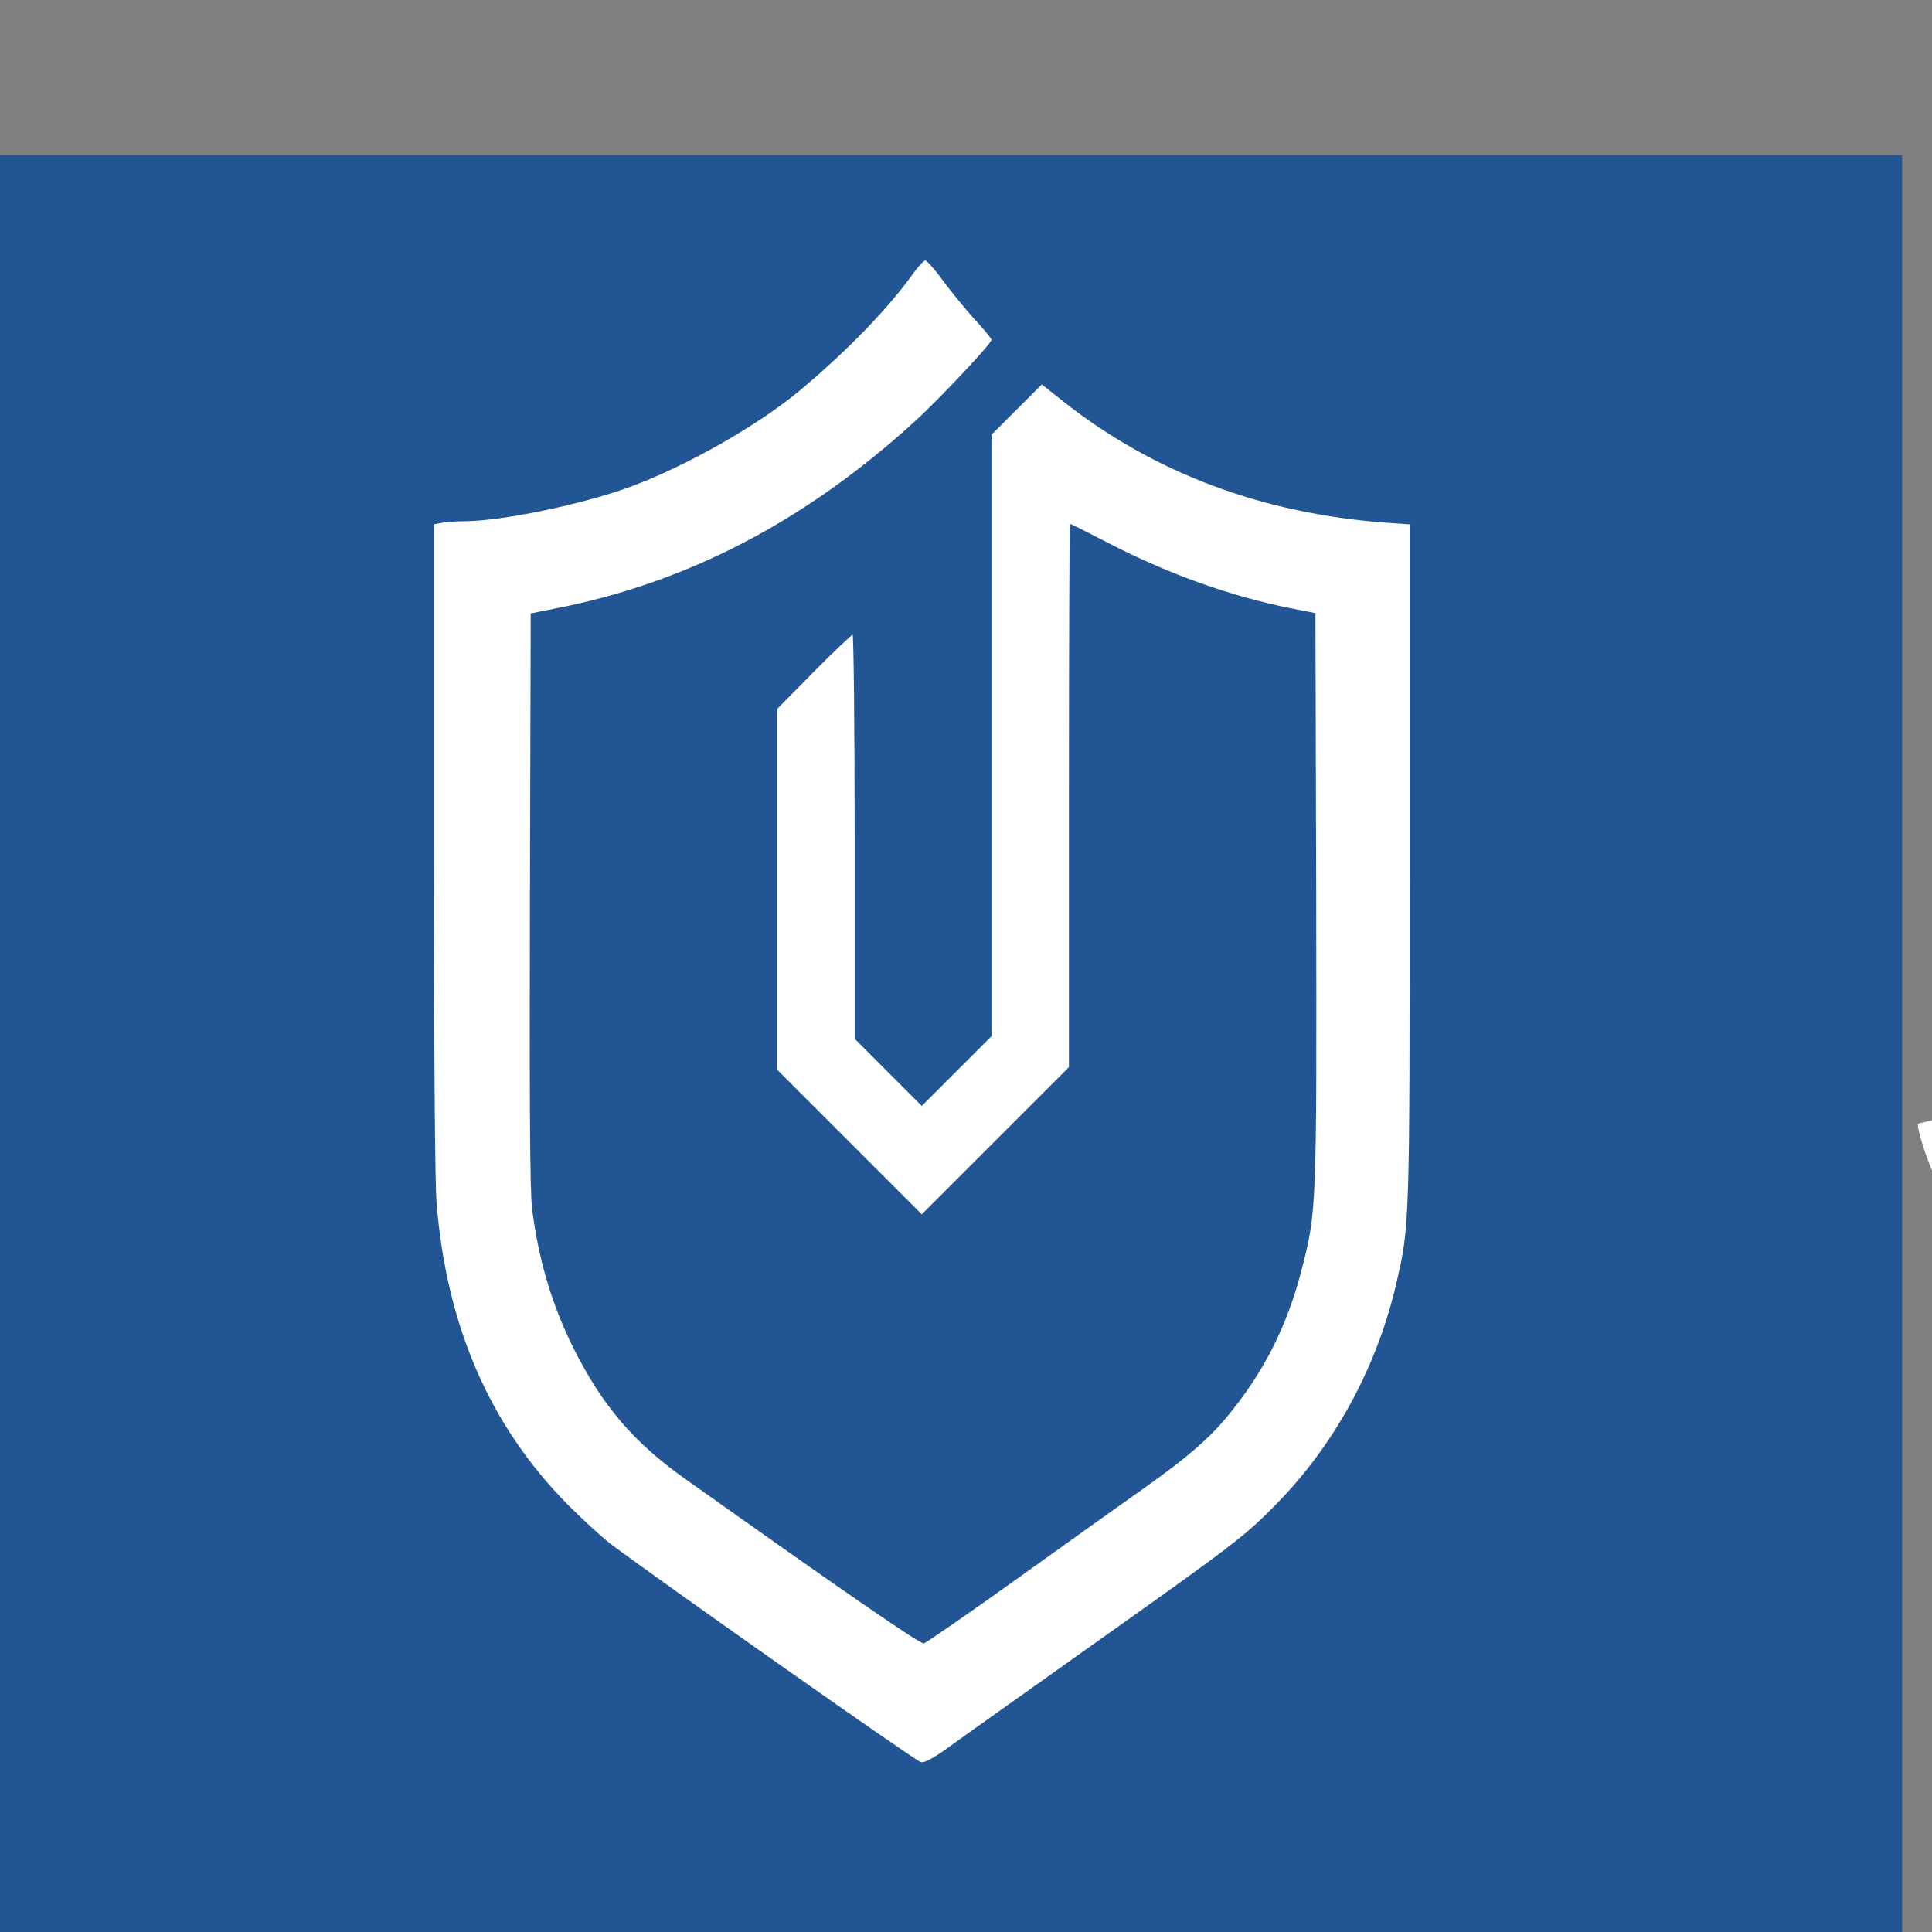 <svg xmlns="http://www.w3.org/2000/svg" version="1.1" xmlns:xlink="http://www.w3.org/1999/xlink" xmlns:svgjs="http://svgjs.dev/svgjs" width="1080" height="1080"><rect width="100%" height="100%" fill="#808080" stroke="none"/><svg xmlns="http://www.w3.org/2000/svg" xmlns:xlink="http://www.w3.org/1999/xlink" version="1.1" width="1080" height="1080" viewBox="16.67 -86.67 1080 1080" xml:space="preserve">
<desc>Created with Fabric.js 5.2.4</desc>
<defs>
</defs>
<rect x="0" y="0" width="100%" height="100%" fill="transparent"></rect>
<g transform="matrix(1 0 0 1 540 540)" id="SvgjsG1003">
</g>
<g transform="matrix(1 0 0 1 540 540)" id="SvgjsG1002">
<rect style="stroke: none; stroke-width: 1; stroke-dasharray: none; stroke-linecap: butt; stroke-dashoffset: 0; stroke-linejoin: miter; stroke-miterlimit: 4; fill: rgb(34,85,147); fill-rule: nonzero; opacity: 1;" vector-effect="non-scaling-stroke" x="-540" y="-540" rx="0" ry="0" width="1080" height="1080"></rect>
</g>
<g transform="matrix(1.11 0 0 1.11 2354.06 489.45)">
<g style="" vector-effect="non-scaling-stroke">
		<g transform="matrix(0.13 0 0 -0.13 -1641.54 -9.69)">
<path style="stroke: none; stroke-width: 1; stroke-dasharray: none; stroke-linecap: butt; stroke-dashoffset: 0; stroke-linejoin: miter; stroke-miterlimit: 4; fill: rgb(255,255,255); fill-rule: nonzero; opacity: 1;" vector-effect="non-scaling-stroke" transform=" translate(-2570, -3351.24)" d="M 2539 6213 C 2442 6076 2280 5909 2097 5756 C 1936 5622 1663 5466 1445 5385 C 1260 5316 942 5250 796 5250 C 766 5250 728 5247 711 5244 L 680 5238 L 680 3990 C 680 3232 684 2692 690 2614 C 728 2133 896 1746 1200 1439 C 1258 1381 1332 1313 1365 1288 C 1544 1153 2548 446 2566 443 C 2581 439 2615 458 2676 502 C 2725 538 2961 705 3200 875 C 3775 1283 3817 1314 3942 1441 C 4170 1673 4334 1974 4409 2300 C 4460 2522 4460 2516 4460 3924 L 4460 5238 L 4373 5244 C 3891 5279 3470 5436 3117 5715 L 3035 5780 L 2938 5683 L 2840 5585 L 2840 4420 L 2840 3255 L 2705 3120 L 2570 2985 L 2440 3115 L 2310 3245 L 2310 4027 C 2310 4458 2306 4810 2302 4810 C 2298 4810 2230 4746 2152 4667 L 2010 4523 L 2010 3824 L 2010 3125 L 2290 2845 L 2570 2565 L 2855 2850 L 3140 3135 L 3140 4187 C 3140 4766 3142 5240 3144 5240 C 3147 5240 3213 5207 3292 5166 C 3526 5045 3770 4958 4004 4912 L 4095 4894 L 4098 3794 C 4100 2587 4100 2577 4041 2348 C 3984 2130 3896 1955 3756 1785 C 3683 1696 3598 1623 3435 1507 C 3364 1457 3145 1301 2950 1161 C 2755 1021 2587 905 2578 903 C 2564 899 2276 1098 1655 1539 C 1454 1681 1333 1823 1221 2046 C 1136 2216 1084 2394 1060 2590 C 1052 2657 1050 3014 1052 3789 L 1055 4893 L 1145 4911 C 1655 5009 2115 5247 2540 5634 C 2637 5722 2840 5938 2840 5953 C 2840 5958 2810 5994 2774 6033 C 2738 6073 2683 6140 2652 6182 C 2621 6225 2590 6259 2584 6260 C 2578 6260 2558 6239 2539 6213 z" stroke-linecap="round"></path>
</g>
		<g transform="matrix(0.13 0 0 -0.13 824.03 -26.37)">
<path style="stroke: none; stroke-width: 1; stroke-dasharray: none; stroke-linecap: butt; stroke-dashoffset: 0; stroke-linejoin: miter; stroke-miterlimit: 4; fill: rgb(255,255,255); fill-rule: nonzero; opacity: 1;" vector-effect="non-scaling-stroke" transform=" translate(-21020, -3520)" d="M 20800 3520 L 20800 2360 L 21020 2360 L 21240 2360 L 21240 3520 L 21240 4680 L 21020 4680 L 20800 4680 L 20800 3520 z" stroke-linecap="round"></path>
</g>
		<g transform="matrix(0.13 0 0 -0.13 54.45 -139.78)">
<path style="stroke: none; stroke-width: 1; stroke-dasharray: none; stroke-linecap: butt; stroke-dashoffset: 0; stroke-linejoin: miter; stroke-miterlimit: 4; fill: rgb(255,255,255); fill-rule: nonzero; opacity: 1;" vector-effect="non-scaling-stroke" transform=" translate(-15248.87, -4393.53)" d="M 15175 4633 C 15123 4618 15056 4561 15028 4506 C 15003 4457 14995 4377 15009 4324 C 15024 4266 15088 4198 15151 4170 C 15227 4138 15323 4144 15382 4186 C 15511 4276 15534 4452 15431 4558 C 15409 4581 15376 4607 15358 4616 C 15325 4633 15212 4644 15175 4633 z" stroke-linecap="round"></path>
</g>
		<g transform="matrix(0.13 0 0 -0.13 1587.79 -139.78)">
<path style="stroke: none; stroke-width: 1; stroke-dasharray: none; stroke-linecap: butt; stroke-dashoffset: 0; stroke-linejoin: miter; stroke-miterlimit: 4; fill: rgb(255,255,255); fill-rule: nonzero; opacity: 1;" vector-effect="non-scaling-stroke" transform=" translate(-26748.87, -4393.53)" d="M 26675 4633 C 26623 4618 26556 4561 26528 4506 C 26503 4457 26495 4377 26509 4324 C 26524 4266 26588 4198 26651 4170 C 26727 4138 26823 4144 26882 4186 C 27011 4276 27034 4452 26931 4558 C 26909 4581 26876 4607 26858 4616 C 26825 4633 26712 4644 26675 4633 z" stroke-linecap="round"></path>
</g>
		<g transform="matrix(0.13 0 0 -0.13 -1028.81 -17.03)">
<path style="stroke: none; stroke-width: 1; stroke-dasharray: none; stroke-linecap: butt; stroke-dashoffset: 0; stroke-linejoin: miter; stroke-miterlimit: 4; fill: rgb(255,255,255); fill-rule: nonzero; opacity: 1;" vector-effect="non-scaling-stroke" transform=" translate(-7139.49, -3451.08)" d="M 6968 4560 C 6661 4511 6457 4354 6384 4110 C 6375 4080 6365 4017 6363 3970 C 6353 3801 6397 3679 6509 3570 C 6606 3474 6736 3411 7036 3314 C 7311 3225 7412 3179 7469 3113 C 7537 3037 7550 2934 7504 2842 C 7457 2748 7353 2700 7194 2700 C 6967 2700 6817 2807 6765 3006 C 6757 3037 6749 3064 6748 3065 C 6744 3068 6290 2963 6286 2959 C 6278 2950 6319 2820 6349 2758 C 6444 2565 6624 2433 6889 2362 C 6977 2339 7002 2337 7185 2336 C 7370 2336 7392 2338 7482 2362 C 7626 2401 7730 2459 7820 2549 C 7947 2676 7994 2794 7994 2985 C 7994 3161 7957 3254 7840 3371 C 7775 3436 7748 3454 7640 3508 C 7514 3570 7481 3582 7158 3685 C 6896 3768 6830 3820 6822 3944 C 6818 4018 6834 4063 6887 4113 C 6950 4175 7014 4194 7160 4195 C 7277 4195 7289 4193 7347 4166 C 7442 4122 7497 4057 7534 3943 C 7544 3914 7554 3890 7556 3890 C 7562 3890 7962 3989 7977 3995 C 8006 4005 7914 4213 7848 4289 C 7736 4416 7578 4503 7377 4546 C 7292 4564 7049 4573 6968 4560 z" stroke-linecap="round"></path>
</g>
		<g transform="matrix(0.13 0 0 -0.13 640.82 -16.88)">
<path style="stroke: none; stroke-width: 1; stroke-dasharray: none; stroke-linecap: butt; stroke-dashoffset: 0; stroke-linejoin: miter; stroke-miterlimit: 4; fill: rgb(255,255,255); fill-rule: nonzero; opacity: 1;" vector-effect="non-scaling-stroke" transform=" translate(-19660.13, -3450.5)" d="M 18870 3450 L 18870 2359 L 19413 2362 C 20019 2366 20002 2365 20156 2440 C 20294 2507 20390 2628 20430 2786 C 20453 2874 20457 3036 20439 3122 C 20408 3271 20312 3389 20167 3460 C 20121 3482 20076 3500 20067 3500 C 20040 3500 20047 3514 20085 3534 C 20130 3559 20212 3645 20238 3696 C 20292 3802 20310 3977 20281 4100 C 20231 4307 20079 4449 19838 4512 C 19760 4532 19726 4533 19313 4537 L 18870 4542 L 18870 3450 z M 19719 4146 C 19820 4109 19870 4041 19878 3930 C 19884 3837 19867 3784 19811 3729 C 19744 3661 19698 3650 19483 3650 L 19310 3650 L 19310 3911 L 19310 4173 L 19493 4167 C 19624 4163 19687 4157 19719 4146 z M 19858 3271 C 19962 3224 20017 3129 20013 3002 C 20011 2922 19980 2858 19922 2813 C 19848 2757 19801 2748 19543 2743 L 19310 2737 L 19310 3019 L 19310 3301 L 19558 3298 C 19794 3295 19807 3294 19858 3271 z" stroke-linecap="round"></path>
</g>
		<g transform="matrix(0.13 0 0 -0.13 187 -7.92)">
<path style="stroke: none; stroke-width: 1; stroke-dasharray: none; stroke-linecap: butt; stroke-dashoffset: 0; stroke-linejoin: miter; stroke-miterlimit: 4; fill: rgb(255,255,255); fill-rule: nonzero; opacity: 1;" vector-effect="non-scaling-stroke" transform=" translate(-16250, -3385)" d="M 16068 4243 C 16064 4093 16061 4070 16041 4027 C 16001 3946 15925 3910 15793 3910 L 15720 3910 L 15720 3745 L 15720 3580 L 15869 3580 L 16019 3580 L 16022 3148 C 16025 2727 16026 2713 16048 2652 C 16077 2570 16106 2525 16164 2472 C 16260 2383 16352 2360 16600 2360 L 16780 2360 L 16780 2524 L 16780 2688 L 16671 2692 C 16546 2695 16520 2707 16485 2776 C 16466 2813 16465 2838 16462 3198 L 16459 3580 L 16620 3580 L 16780 3580 L 16780 3745 L 16780 3910 L 16620 3910 L 16460 3910 L 16460 4160 L 16460 4410 L 16266 4410 L 16072 4410 L 16068 4243 z" stroke-linecap="round"></path>
</g>
		<g transform="matrix(0.13 0 0 -0.13 -775.86 25.89)">
<path style="stroke: none; stroke-width: 1; stroke-dasharray: none; stroke-linecap: butt; stroke-dashoffset: 0; stroke-linejoin: miter; stroke-miterlimit: 4; fill: rgb(255,255,255); fill-rule: nonzero; opacity: 1;" vector-effect="non-scaling-stroke" transform=" translate(-9035, -3137.02)" d="M 8864 3925 C 8772 3909 8730 3895 8650 3855 C 8462 3761 8340 3611 8274 3395 C 8249 3312 8247 3292 8247 3130 C 8247 2968 8249 2948 8274 2865 C 8355 2600 8531 2433 8810 2358 C 8882 2339 8920 2335 9060 2335 C 9252 2335 9306 2346 9445 2414 C 9554 2468 9641 2544 9708 2645 C 9757 2717 9798 2805 9788 2816 C 9785 2819 9709 2832 9619 2845 C 9529 2858 9443 2871 9429 2874 C 9408 2878 9400 2874 9392 2855 C 9376 2820 9311 2751 9269 2724 C 9100 2618 8829 2674 8734 2835 C 8705 2886 8670 2989 8670 3026 L 8670 3050 L 9246 3050 L 9823 3050 L 9818 3193 C 9814 3293 9806 3360 9790 3420 C 9704 3753 9435 3942 9050 3939 C 8987 3939 8903 3932 8864 3925 z M 9194 3612 C 9289 3579 9369 3479 9386 3371 L 9393 3330 L 9036 3330 C 8730 3330 8680 3332 8680 3345 C 8680 3382 8725 3474 8766 3519 C 8862 3626 9041 3665 9194 3612 z" stroke-linecap="round"></path>
</g>
		<g transform="matrix(0.13 0 0 -0.13 -537.26 26.14)">
<path style="stroke: none; stroke-width: 1; stroke-dasharray: none; stroke-linecap: butt; stroke-dashoffset: 0; stroke-linejoin: miter; stroke-miterlimit: 4; fill: rgb(255,255,255); fill-rule: nonzero; opacity: 1;" vector-effect="non-scaling-stroke" transform=" translate(-10824.62, -3135.17)" d="M 10705 3930 C 10613 3915 10513 3882 10425 3837 C 10364 3806 10324 3774 10255 3705 C 10154 3604 10097 3509 10060 3380 C 10030 3278 10022 3056 10043 2954 C 10107 2652 10315 2439 10624 2357 C 10734 2328 10968 2326 11083 2353 C 11283 2400 11465 2540 11549 2710 C 11572 2757 11597 2818 11604 2847 L 11618 2898 L 11576 2904 C 11436 2923 11227 2941 11221 2933 C 11217 2929 11206 2905 11197 2880 C 11159 2777 11060 2703 10928 2679 C 10800 2655 10656 2701 10579 2788 C 10422 2967 10421 3308 10576 3480 C 10709 3627 10988 3637 11120 3501 C 11163 3456 11188 3416 11209 3358 C 11216 3340 11227 3330 11240 3330 C 11270 3330 11613 3370 11617 3374 C 11619 3376 11610 3412 11596 3454 C 11525 3679 11341 3846 11094 3910 C 11003 3934 10799 3944 10705 3930 z" stroke-linecap="round"></path>
</g>
		<g transform="matrix(0.13 0 0 -0.13 1008.55 26.23)">
<path style="stroke: none; stroke-width: 1; stroke-dasharray: none; stroke-linecap: butt; stroke-dashoffset: 0; stroke-linejoin: miter; stroke-miterlimit: 4; fill: rgb(255,255,255); fill-rule: nonzero; opacity: 1;" vector-effect="non-scaling-stroke" transform=" translate(-22419.51, -3134.46)" d="M 22258 3930 C 22104 3905 21939 3838 21849 3762 C 21730 3663 21642 3526 21598 3374 C 21578 3306 21575 3272 21575 3130 C 21576 2945 21587 2887 21645 2764 C 21719 2611 21828 2501 21985 2425 C 22112 2363 22216 2339 22380 2333 C 22835 2316 23148 2534 23247 2936 C 23272 3039 23269 3260 23241 3365 C 23168 3640 22963 3836 22670 3910 C 22573 3934 22353 3945 22258 3930 z M 22572 3570 C 22754 3501 22863 3285 22831 3056 C 22801 2841 22677 2710 22475 2679 C 22205 2637 22000 2836 22000 3140 C 22000 3229 22019 3320 22052 3384 C 22102 3482 22215 3565 22332 3590 C 22392 3603 22513 3593 22572 3570 z" stroke-linecap="round"></path>
</g>
		<g transform="matrix(0.13 0 0 -0.13 1255.6 71.93)">
<path style="stroke: none; stroke-width: 1; stroke-dasharray: none; stroke-linecap: butt; stroke-dashoffset: 0; stroke-linejoin: miter; stroke-miterlimit: 4; fill: rgb(255,255,255); fill-rule: nonzero; opacity: 1;" vector-effect="non-scaling-stroke" transform=" translate(-24271.47, -2782.89)" d="M 24048 3930 C 23886 3901 23737 3813 23632 3687 C 23435 3447 23406 3038 23567 2760 C 23618 2673 23739 2553 23825 2504 C 24077 2363 24407 2392 24588 2570 L 24640 2621 L 24640 2478 C 24640 2252 24608 2148 24513 2059 C 24397 1951 24178 1929 24018 2011 C 23959 2041 23889 2117 23849 2194 C 23830 2230 23811 2258 23805 2256 C 23800 2254 23719 2219 23627 2180 C 23433 2096 23440 2108 23511 1988 C 23611 1818 23764 1709 23977 1655 C 24111 1622 24365 1619 24505 1650 C 24784 1711 24970 1890 25039 2165 C 25074 2301 25080 2450 25080 3193 L 25080 3910 L 24870 3910 L 24660 3910 L 24660 3816 C 24660 3764 24657 3719 24652 3717 C 24648 3714 24631 3730 24615 3752 C 24573 3807 24469 3874 24375 3906 C 24287 3935 24136 3946 24048 3930 z M 24428 3568 C 24495 3543 24568 3485 24608 3425 C 24690 3301 24704 3129 24643 2998 C 24548 2795 24311 2709 24105 2804 C 23939 2880 23844 3099 23895 3293 C 23916 3374 23945 3426 23999 3479 C 24108 3589 24277 3624 24428 3568 z" stroke-linecap="round"></path>
</g>
		<g transform="matrix(0.13 0 0 -0.13 1771.57 26.44)">
<path style="stroke: none; stroke-width: 1; stroke-dasharray: none; stroke-linecap: butt; stroke-dashoffset: 0; stroke-linejoin: miter; stroke-miterlimit: 4; fill: rgb(255,255,255); fill-rule: nonzero; opacity: 1;" vector-effect="non-scaling-stroke" transform=" translate(-28142.22, -3132.88)" d="M 27976 3929 C 27751 3898 27538 3771 27427 3602 C 27331 3456 27294 3320 27296 3120 C 27298 2884 27361 2720 27505 2574 C 27667 2411 27878 2330 28145 2330 C 28559 2330 28859 2536 28960 2892 C 28990 2996 28998 3196 28976 3312 C 28945 3478 28881 3598 28763 3711 C 28611 3857 28427 3927 28175 3935 C 28104 3937 28014 3935 27976 3929 z M 28215 3590 C 28424 3556 28560 3377 28560 3137 C 28560 2909 28455 2750 28267 2693 C 28200 2673 28079 2671 28015 2689 C 27793 2752 27676 3011 27742 3290 C 27784 3467 27940 3590 28130 3599 C 28144 3599 28182 3595 28215 3590 z" stroke-linecap="round"></path>
</g>
		<g transform="matrix(0.13 0 0 -0.13 -71.44 24.95)">
<path style="stroke: none; stroke-width: 1; stroke-dasharray: none; stroke-linecap: butt; stroke-dashoffset: 0; stroke-linejoin: miter; stroke-miterlimit: 4; fill: rgb(255,255,255); fill-rule: nonzero; opacity: 1;" vector-effect="non-scaling-stroke" transform=" translate(-14310, -3144.52)" d="M 14675 3919 C 14542 3899 14432 3843 14333 3742 L 14260 3669 L 14260 3790 L 14260 3910 L 14055 3910 L 13850 3910 L 13850 3135 L 13850 2360 L 14064 2360 L 14278 2360 L 14283 2798 C 14287 3251 14290 3283 14333 3366 C 14386 3468 14546 3540 14723 3540 L 14770 3540 L 14770 3735 C 14770 3915 14769 3930 14753 3929 C 14743 3928 14708 3924 14675 3919 z" stroke-linecap="round"></path>
</g>
		<g transform="matrix(0.13 0 0 -0.13 -294.39 28.1)">
<path style="stroke: none; stroke-width: 1; stroke-dasharray: none; stroke-linecap: butt; stroke-dashoffset: 0; stroke-linejoin: miter; stroke-miterlimit: 4; fill: rgb(255,255,255); fill-rule: nonzero; opacity: 1;" vector-effect="non-scaling-stroke" transform=" translate(-12645, -3120.74)" d="M 11900 3356 C 11900 2743 11903 2703 11960 2590 C 12021 2469 12151 2377 12310 2344 C 12416 2322 12611 2330 12700 2360 C 12783 2388 12868 2439 12924 2495 C 12976 2548 12980 2543 12980 2434 L 12980 2360 L 13185 2360 L 13390 2360 L 13390 3135 L 13390 3910 L 13175 3910 L 12961 3910 L 12958 3418 C 12955 2931 12955 2924 12932 2869 C 12903 2795 12834 2730 12754 2701 C 12704 2682 12680 2679 12600 2682 C 12518 2685 12498 2689 12459 2712 C 12409 2742 12368 2796 12351 2856 C 12344 2882 12340 3068 12340 3403 L 12340 3910 L 12120 3910 L 11900 3910 L 11900 3356 z" stroke-linecap="round"></path>
</g>
		<g transform="matrix(0.13 0 0 -0.13 54.05 26.25)">
<path style="stroke: none; stroke-width: 1; stroke-dasharray: none; stroke-linecap: butt; stroke-dashoffset: 0; stroke-linejoin: miter; stroke-miterlimit: 4; fill: rgb(255,255,255); fill-rule: nonzero; opacity: 1;" vector-effect="non-scaling-stroke" transform=" translate(-15245, -3135)" d="M 15030 3135 L 15030 2360 L 15245 2360 L 15460 2360 L 15460 3135 L 15460 3910 L 15245 3910 L 15030 3910 L 15030 3135 z" stroke-linecap="round"></path>
</g>
		<g transform="matrix(0.13 0 0 -0.13 384.5 73.7)">
<path style="stroke: none; stroke-width: 1; stroke-dasharray: none; stroke-linecap: butt; stroke-dashoffset: 0; stroke-linejoin: miter; stroke-miterlimit: 4; fill: rgb(255,255,255); fill-rule: nonzero; opacity: 1;" vector-effect="non-scaling-stroke" transform=" translate(-17739.03, -2770)" d="M 16915 3878 C 16922 3860 17066 3524 17235 3131 L 17541 2417 L 17379 2056 C 17290 1857 17211 1680 17204 1663 L 17190 1630 L 17407 1630 L 17625 1630 L 18099 2763 C 18360 3385 18575 3898 18577 3903 C 18580 3907 18482 3909 18360 3908 L 18138 3905 L 17947 3407 C 17841 3132 17751 2908 17746 2908 C 17741 2909 17656 3134 17556 3409 L 17375 3910 L 17138 3910 L 16901 3910 L 16915 3878 z" stroke-linecap="round"></path>
</g>
		<g transform="matrix(0.13 0 0 -0.13 1587.38 26.25)">
<path style="stroke: none; stroke-width: 1; stroke-dasharray: none; stroke-linecap: butt; stroke-dashoffset: 0; stroke-linejoin: miter; stroke-miterlimit: 4; fill: rgb(255,255,255); fill-rule: nonzero; opacity: 1;" vector-effect="non-scaling-stroke" transform=" translate(-26745, -3135)" d="M 26530 3135 L 26530 2360 L 26745 2360 L 26960 2360 L 26960 3135 L 26960 3910 L 26745 3910 L 26530 3910 L 26530 3135 z" stroke-linecap="round"></path>
</g>
		<g transform="matrix(0.13 0 0 -0.13 1461.95 102.66)">
<path style="stroke: none; stroke-width: 1; stroke-dasharray: none; stroke-linecap: butt; stroke-dashoffset: 0; stroke-linejoin: miter; stroke-miterlimit: 4; fill: rgb(255,255,255); fill-rule: nonzero; opacity: 1;" vector-effect="non-scaling-stroke" transform=" translate(-25805, -2575.19)" d="M 25705 2801 C 25617 2761 25560 2671 25560 2574 C 25561 2471 25609 2398 25709 2352 C 25866 2280 26049 2400 26050 2575 C 26050 2634 26016 2712 25974 2752 C 25904 2817 25787 2839 25705 2801 z" stroke-linecap="round"></path>
</g>
</g>
</g>
<g transform="matrix(0 0 0 0 0 0)">
<g style="">
</g>
</g>
<g transform="matrix(NaN NaN NaN NaN 0 0)">
<g style="">
</g>
</g>
</svg><style>@media (prefers-color-scheme: light) { :root { filter: none; } }
@media (prefers-color-scheme: dark) { :root { filter: none; } }
</style></svg>